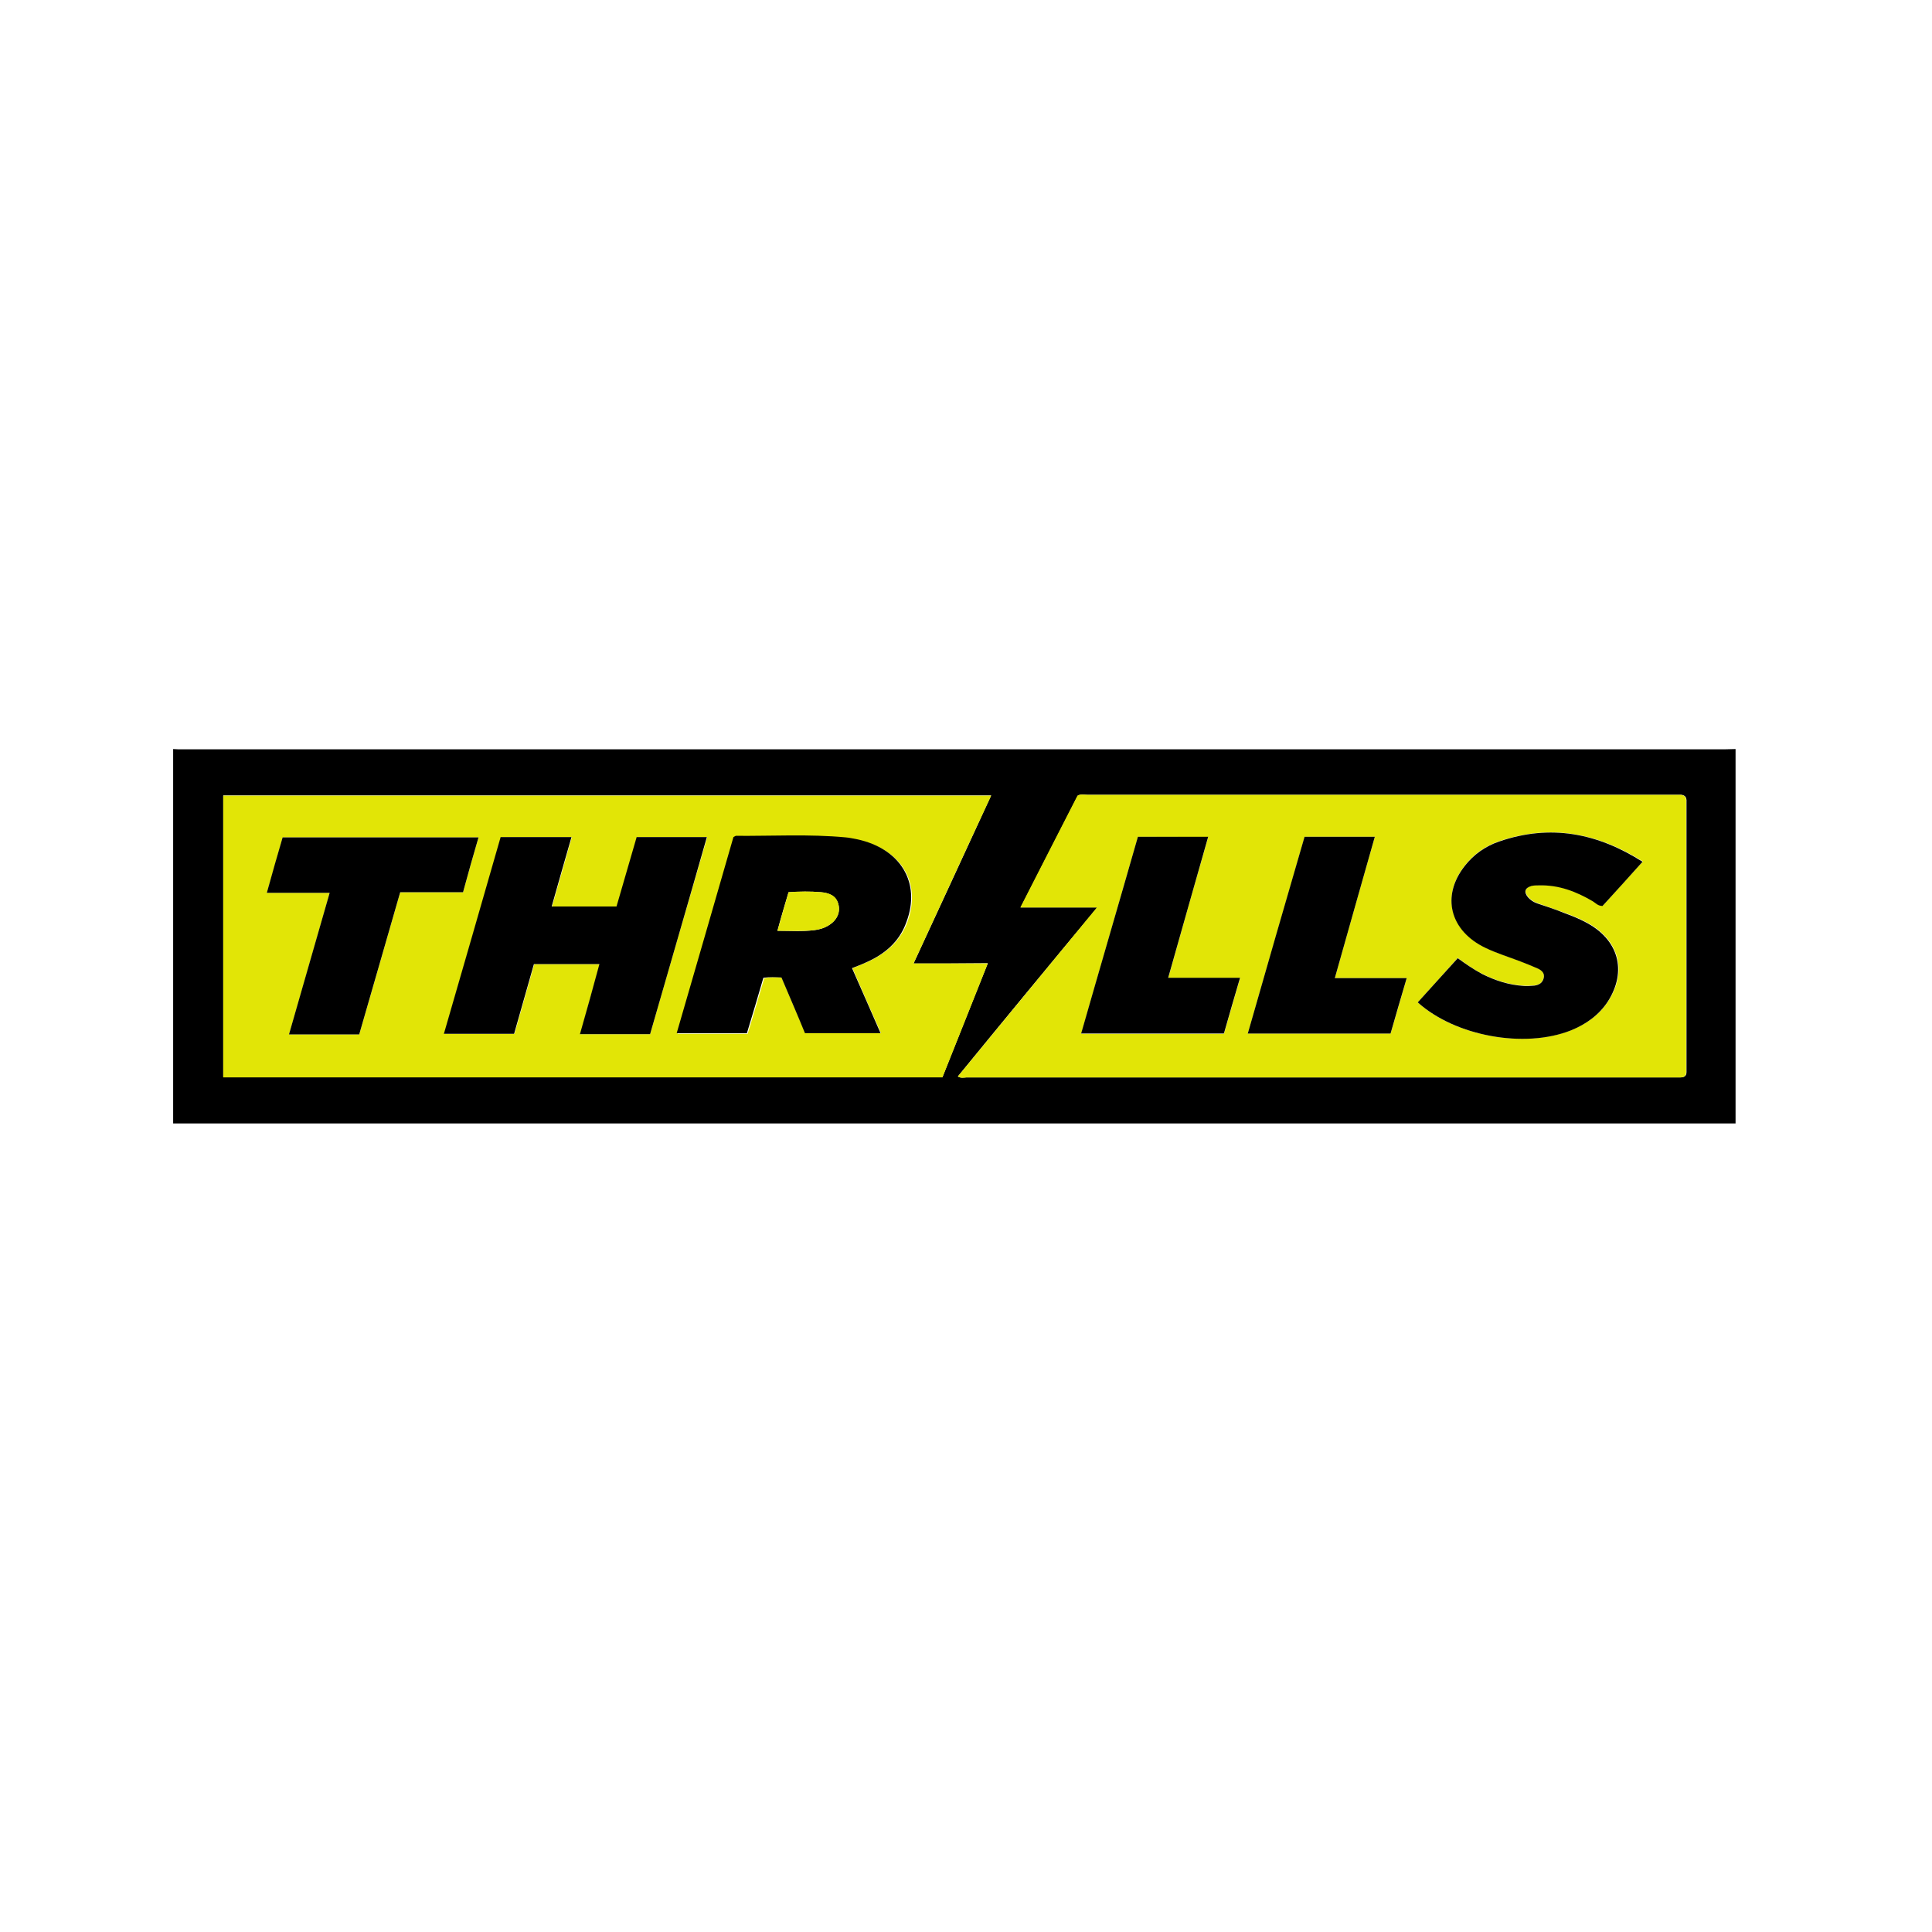 <?xml version="1.0" encoding="UTF-8"?>
<svg id="_Слой_1" data-name="Слой_1" xmlns="http://www.w3.org/2000/svg" version="1.1" viewBox="0 0 400 400">
  <!-- Generator: Adobe Illustrator 29.3.1, SVG Export Plug-In . SVG Version: 2.1.0 Build 151)  -->
  <defs>
    <style>
      .st0 {
        fill: #e2e506;
      }
    </style>
  </defs>
  <g id="_x30_sybUq.tif">
    <g>
      <path d="M359.33,155.08v77.52H35.85v-77.52c.35,0,.77.06,1.11.06h320c.77,0,1.6-.06,2.36-.06ZM189.14,199.48c5.42-11.73,10.71-23.13,16.07-34.8H46.22v58.32h148.91c3.06-7.73,6.19-15.53,9.39-23.58-5.22.06-10.15.06-15.37.06ZM198.32,222.87c.63.39,1.25.19,1.81.19h147.79c.83,0,1.25-.32,1.25-1.1v-55.93c.07-1.03-.35-1.55-1.53-1.48h-122.55c-.63,0-1.32-.19-1.95.19-3.89,7.6-7.79,15.21-11.82,23.13h15.86c-9.81,11.79-19.33,23.33-28.86,34.99Z"/>
      <path class="st0" d="M189.14,199.48h15.37c-3.2,8.05-6.26,15.79-9.39,23.58H46.22v-58.32h158.99c-5.42,11.6-10.64,23-16.07,34.73ZM161.81,202.38c1.67,3.93,3.34,7.8,4.94,11.53h15.65c-2.02-4.58-3.96-8.96-5.91-13.47.97-.39,1.88-.71,2.71-1.1,4.03-1.74,7.09-4.32,8.62-8.31,3.06-8.18-1.11-15.21-10.22-17.14-.77-.19-1.6-.32-2.36-.39-7.58-.71-15.16-.26-22.74-.32-.14,0-.28.13-.49.26-3.89,13.47-7.79,26.94-11.75,40.6h14.54c1.18-3.87,2.3-7.67,3.41-11.47,1.11-.32,2.3-.26,3.62-.19ZM134.61,214.11c3.89-13.6,7.86-27.13,11.82-40.79h-14.54c-1.39,4.83-2.78,9.6-4.17,14.37h-13.42c1.39-4.83,2.71-9.54,4.1-14.37h-14.67c-3.89,13.6-7.86,27.13-11.75,40.73h14.54c1.39-4.96,2.78-9.73,4.1-14.43h13.56c-1.39,4.9-2.71,9.6-4.03,14.5h14.47ZM99.07,173.38h-40.55c-1.04,3.8-2.09,7.47-3.27,11.47h13.01c-2.85,9.92-5.56,19.53-8.42,29.32h14.54c2.85-9.79,5.63-19.53,8.49-29.45h13.01c1.04-3.87,2.09-7.54,3.2-11.34Z"/>
      <path class="st0" d="M198.32,222.87c9.6-11.66,19.06-23.2,28.79-34.99h-15.86c4.03-7.93,7.93-15.53,11.82-23.13.63-.39,1.32-.19,1.95-.19h122.55c1.18-.06,1.6.45,1.53,1.48v55.93c0,.77-.42,1.1-1.25,1.1h-147.79c-.49.06-1.11.19-1.74-.19ZM293.53,207.53c7.72,7.02,22.12,9.6,31.78,5.74,3.2-1.29,5.84-3.16,7.65-5.99,4.1-6.25,2.23-12.89-4.66-16.43-1.32-.71-2.78-1.29-4.17-1.8-1.88-.71-3.83-1.35-5.77-2.06-.77-.26-1.39-.64-1.95-1.29-.9-1.03-.7-1.93.7-2.32.49-.13,1.04-.13,1.53-.13,4.17-.13,7.79,1.29,11.2,3.29.63.32,1.04.97,2.02.97,2.64-2.96,5.36-5.99,8.28-9.15-9.39-5.93-19.13-7.8-29.77-4.19-2.85.97-5.29,2.71-7.09,5.03-4.94,6.25-3.06,13.47,4.31,17.01,2.3,1.1,4.73,1.87,7.16,2.77,1.25.45,2.43.97,3.62,1.48.83.39,1.46.97,1.25,1.93-.21.97-.9,1.55-1.95,1.61-.7.06-1.46.13-2.23.06-3.06-.19-5.91-1.1-8.55-2.45-1.81-.9-3.41-2.06-5.08-3.29-2.78,3.16-5.49,6.12-8.28,9.21ZM235.6,173.25c-3.89,13.6-7.86,27.13-11.75,40.79h29.56c1.11-3.8,2.16-7.47,3.34-11.53h-14.88c2.78-9.92,5.49-19.53,8.28-29.19-4.94-.06-9.67-.06-14.54-.06ZM270.1,173.25c-3.89,13.6-7.86,27.13-11.75,40.73h29.56c1.11-3.8,2.23-7.54,3.34-11.47h-14.88c2.78-9.92,5.49-19.53,8.28-29.26-5.01,0-9.74,0-14.54,0Z"/>
      <path d="M161.81,202.38c-1.32-.06-2.43-.13-3.76.06-1.11,3.8-2.23,7.6-3.41,11.47h-14.54c3.96-13.6,7.86-27.13,11.75-40.6.28-.13.42-.26.49-.26,7.58.06,15.16-.39,22.74.32.83.06,1.6.26,2.36.39,9.04,1.93,13.28,9.02,10.22,17.14-1.46,4.12-4.52,6.7-8.55,8.44-.83.39-1.74.71-2.71,1.1,2.02,4.51,3.89,8.89,5.91,13.47h-15.65c-1.53-3.74-3.2-7.6-4.87-11.53ZM160.97,192.71c2.71,0,5.15.19,7.58-.13,1.11-.13,2.16-.45,3.06-1.03,1.67-1.03,2.43-2.71,1.95-4.38-.49-1.74-2.02-2.32-3.62-2.45-2.16-.19-4.38-.13-6.68,0-.77,2.58-1.53,5.09-2.3,7.99Z"/>
      <path d="M134.61,214.11h-14.54c1.39-4.9,2.71-9.6,4.03-14.5h-13.56c-1.32,4.7-2.71,9.54-4.1,14.43h-14.54c3.96-13.66,7.86-27.19,11.75-40.73h14.67c-1.39,4.77-2.71,9.47-4.1,14.37h13.42c1.39-4.77,2.78-9.54,4.17-14.37h14.54c-3.89,13.66-7.86,27.26-11.75,40.79Z"/>
      <path d="M99.07,173.38c-1.11,3.8-2.16,7.47-3.2,11.34h-13.01c-2.85,9.86-5.63,19.59-8.49,29.45h-14.54c2.78-9.73,5.56-19.4,8.42-29.32h-13.01c1.11-4,2.16-7.67,3.27-11.47,13.49,0,26.92,0,40.55,0Z"/>
      <path d="M293.53,207.53c2.78-3.09,5.49-6.06,8.28-9.15,1.67,1.22,3.27,2.32,5.08,3.29,2.71,1.35,5.49,2.26,8.55,2.45.7.06,1.46,0,2.23-.06,1.04-.13,1.74-.64,1.95-1.61s-.42-1.55-1.25-1.93c-1.18-.52-2.43-1.03-3.62-1.48-2.36-.9-4.87-1.68-7.16-2.77-7.44-3.54-9.25-10.76-4.31-17.01,1.81-2.32,4.24-4.06,7.09-5.03,10.64-3.67,20.38-1.74,29.7,4.19-2.85,3.16-5.56,6.19-8.28,9.15-.97,0-1.39-.58-2.02-.97-3.41-2-7.02-3.42-11.2-3.29-.49,0-1.04,0-1.53.13-1.32.39-1.6,1.22-.7,2.32.49.58,1.18,1.03,1.95,1.29,1.95.64,3.89,1.29,5.77,2.06,1.46.52,2.85,1.1,4.17,1.8,6.89,3.54,8.69,10.12,4.66,16.43-1.81,2.77-4.45,4.7-7.65,5.99-9.6,3.8-23.92,1.22-31.71-5.8Z"/>
      <path d="M235.6,173.25h14.54c-2.78,9.73-5.49,19.33-8.28,29.19h14.88c-1.18,4.06-2.3,7.8-3.34,11.53h-29.56c3.89-13.6,7.86-27.13,11.75-40.73Z"/>
      <path d="M270.1,173.25h14.54c-2.78,9.73-5.49,19.4-8.28,29.26h14.88c-1.18,3.93-2.23,7.67-3.34,11.47h-29.56c3.89-13.6,7.79-27.13,11.75-40.73Z"/>
      <path class="st0" d="M160.97,192.71c.83-2.9,1.53-5.41,2.3-7.99,2.3-.19,4.52-.19,6.68,0,1.67.13,3.2.64,3.62,2.45.49,1.74-.28,3.35-1.95,4.38-.9.58-1.95.9-3.06,1.03-2.43.26-4.87.13-7.58.13Z"/>
    </g>
  </g>
</svg>